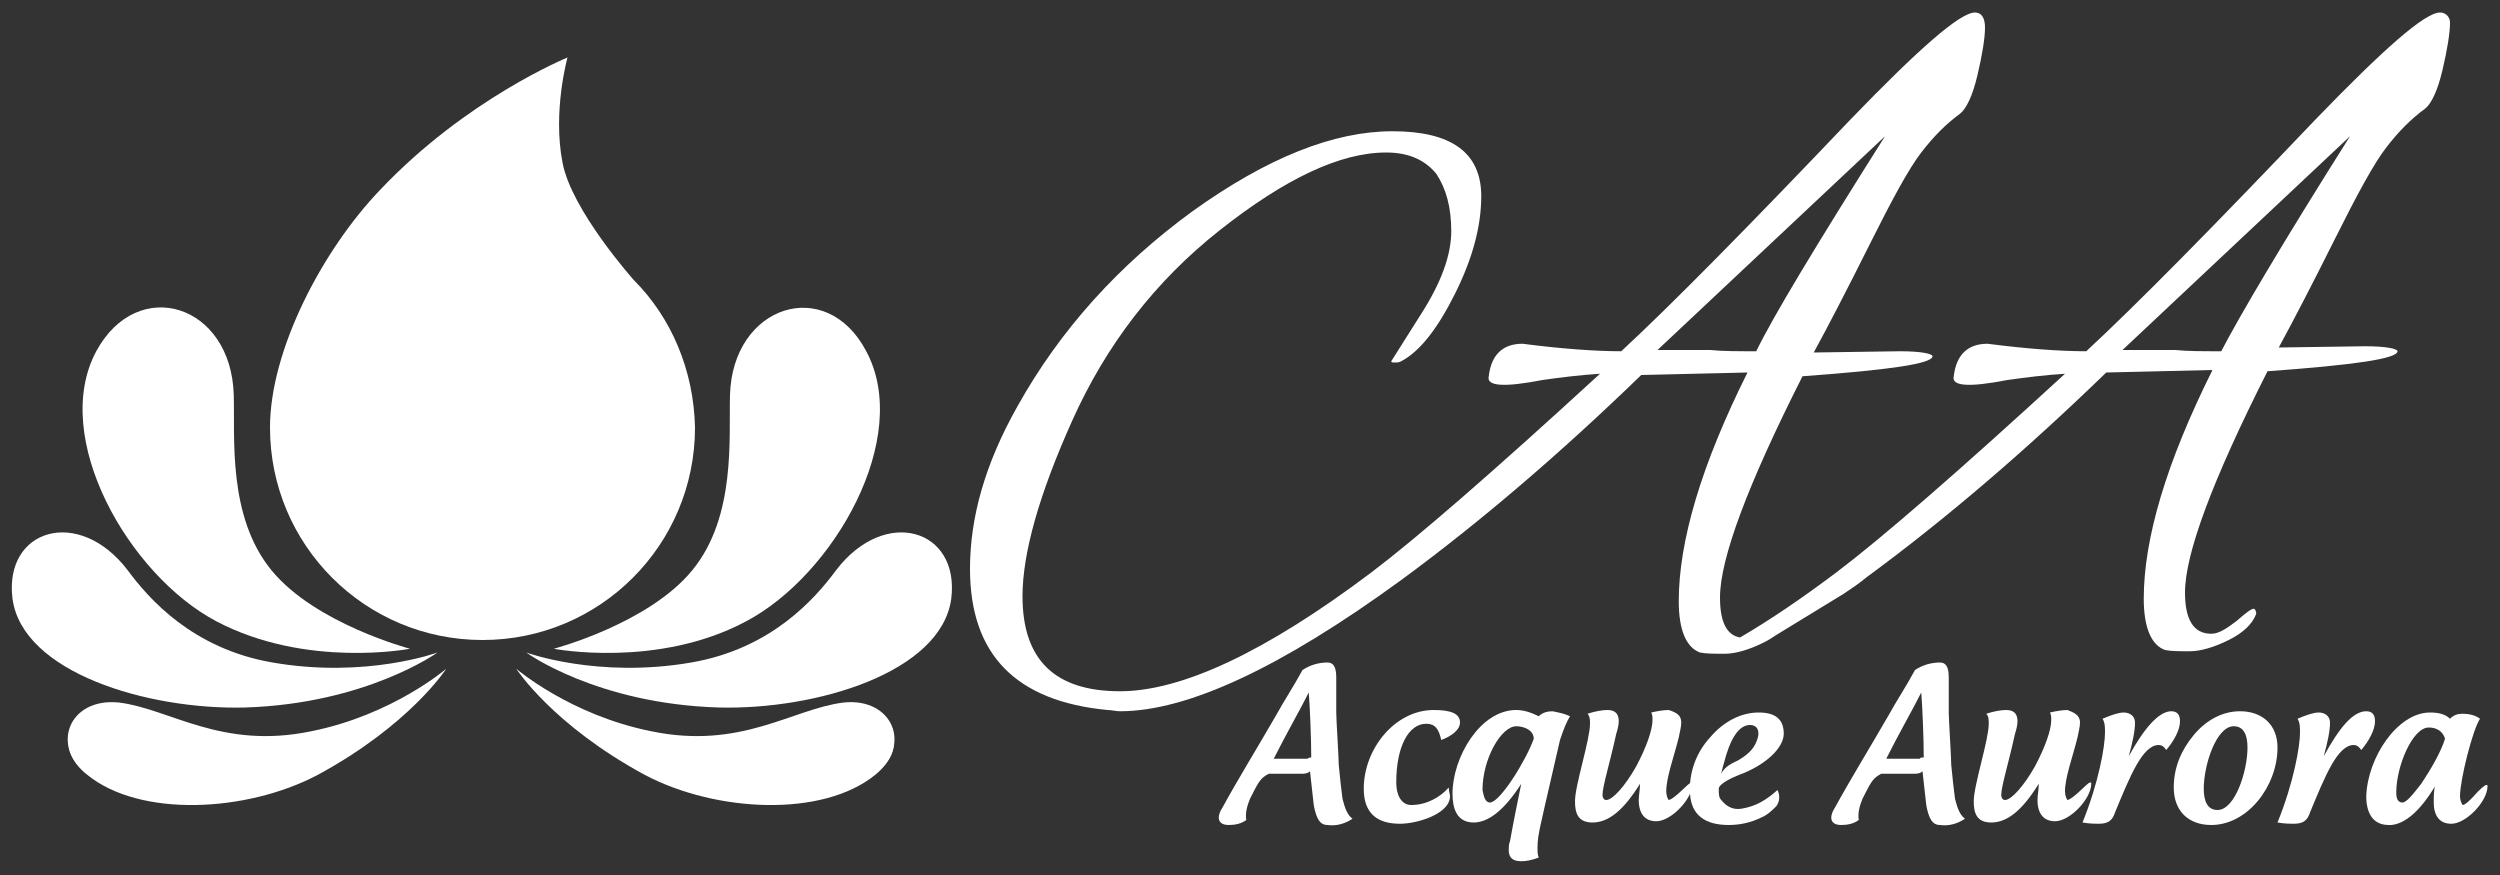 <?xml version="1.0" encoding="utf-8"?>
<!-- Generator: Adobe Illustrator 24.0.1, SVG Export Plug-In . SVG Version: 6.00 Build 0)  -->
<svg version="1.1" id="Livello_1" xmlns="http://www.w3.org/2000/svg" xmlns:xlink="http://www.w3.org/1999/xlink" x="0px" y="0px"
	 viewBox="0 0 200 70" style="enable-background:new 0 0 200 70;" xml:space="preserve">
<rect x="0" y="0" width="200" height="70" fill="#333333" stroke="none"/>
<style type="text/css">
	.st0{fill:#FFFFFF;}
</style>
<g>
	<g>
		<path class="st0" d="M50.7,22.4L50.7,22.4c0,0-5-5.6-5.7-9.4c-0.8-4.1,0.4-8.4,0.4-8.4s-8.1,3.3-15,10.6c-4.6,4.8-8.8,12.8-8.8,19
			c0,9.4,7.6,17,17,17s17-7.6,17-17C55.5,29.6,53.7,25.4,50.7,22.4z"/>
		<path class="st0" d="M38.5,50.5c-8.6,0-15.7-6.7-16.2-15.2c0-0.3,0-0.7,0-1c0-3.1,4-15.5,16.3-15.5c10.8,0,16,11.9,16.2,13.7
			c0.1,0.6,0.1,1.2,0.1,1.8C54.8,43.2,47.5,50.5,38.5,50.5z"/>
		<path class="st0" d="M43.8,6.2c0,0-10.4,7.4-10,16c0.4,8.1,7.9,13.4,8.2,18.7c0.3,5.2-5.5,9.5-5.5,9.5s9-1.4,12-8.2
			c3-6.8-6.7-17-7.9-23.1C39.3,13,43.8,6.2,43.8,6.2z"/>
		<path class="st0" d="M46.3,36c-2.8,0-5.1-1-7.4-2c-2.2-1-4.6-2-7.3-2c-0.6,0-1.3,0.1-1.9,0.2c-2.4,0.4-4.9,1.4-7.4,3.1
			c0-0.3,0-0.7,0-1c0-6.2,4.3-14,8.6-18.5c5.1-5.4,11-8.6,13.5-9.8c-0.3,1.6-0.6,4.5-0.1,7.3c0.6,3.1,3.7,7.1,5.1,8.9l0,0l0.8,0.9
			c2.5,2.6,4.1,6,4.5,9.5c-2.3,2-4.6,3.2-6.9,3.5C47.3,35.9,46.8,36,46.3,36C46.3,36,46.3,36,46.3,36z"/>
	</g>
	<g>
		<path class="st0" d="M41.3,53.5c0,0,4.3,3.7,10.8,5c7.2,1.5,11.3-1.8,15.4-2.3c3.9-0.4,5.5,3.4,2.5,5.8c-4.2,3.4-12.7,3-18.4,0
			C44.2,58,41.3,53.5,41.3,53.5z"/>
		<path class="st0" d="M67.1,56.9c1.5-0.4,3.2,0.2,3.4,0.9c0.2,0.7-1.1-0.1-2.7,0c-1.3,0.2-2.7,1.1-3,0.6
			C64.6,58.1,65.7,57.3,67.1,56.9z"/>
		<path class="st0" d="M61.7,64.2c-3.5,0-7.1-0.9-9.9-2.4c-3.8-2-6.4-4.2-8-5.8c2.8,2.2,6.8,4.3,10.8,5.2c1.5,0.3,2.9,0.5,4.2,0.5
			c2.4,0,4.2-0.6,6-1.2c1.7-0.6,3.4-1.2,5.9-1.3c0.1,0,0.1,0,0.2,0c0.2,0,0.4,0,0.6,0c0.1,0.9-0.4,1.9-1.4,2.6
			C68.1,63.4,65.2,64.2,61.7,64.2C61.7,64.2,61.7,64.2,61.7,64.2z"/>
	</g>
	<g>
		<path class="st0" d="M44.3,51.9c0,0,7.6-2,11.1-6.3c3.5-4.3,2.9-10.6,3-14c0.2-7.2,7.7-9.6,10.9-3.5c3.7,6.9-2.6,17.9-9.6,21.6
			C52.6,53.5,44.3,51.9,44.3,51.9z"/>
		<path class="st0" d="M47.1,51.9c3.3-0.5,8.7-1.8,12.4-5.2c3.6-3.2,3.8-6.4,3.9-9.7c0.1-1.7,0.2-3.5,0.8-5.3c0.7-2.2,2.1-3,2.8-3.3
			c0.8-0.3,1.5-0.3,1.8-0.2c0.1,0,0.1,0.1,0.2,0.1c1.3,2.4,1.4,5.4,0.4,8.8c-1.6,5.1-5.5,10.1-9.9,12.4C55.1,51.8,50.1,52,47.1,51.9
			z"/>
		<path class="st0" d="M59.8,28c1.4-2.6,4.3-3.2,5.5-2.6c1.2,0.6-1,0.5-2.8,3.1c-1.5,2.1-1.3,5.8-2.5,5.3
			C58.7,33.1,58.5,30.4,59.8,28z"/>
	</g>
	<g>
		<path class="st0" d="M42.1,52.2c0,0,5.7,2.1,13.2,0.8c6.4-1.1,9.9-5.1,11.6-7.4c3.9-5.1,9.9-3.3,9.2,2.3
			c-0.8,5.9-10.8,8.9-18.6,8.7C47.7,56.3,42.1,52.2,42.1,52.2z"/>
		<path class="st0" d="M69.8,44.1c2.1-1.2,4.4-0.4,5,0.5c0.6,0.9-0.9-0.1-3.3,0.9c-1.9,0.8-3.5,3.5-4.1,2.6
			C66.8,47.2,67.9,45.2,69.8,44.1z"/>
		<path class="st0" d="M58.2,56.4c-0.3,0-0.5,0-0.8,0c-5.9-0.2-10.3-1.8-12.8-3c3.9,1.2,11.1,2,15.6,1.3c9.4-1.5,9.3-7.4,15.6-6.4
			C74.6,53.6,65.9,56.4,58.2,56.4C58.2,56.4,58.2,56.4,58.2,56.4z"/>
	</g>
	<g>
		<path class="st0" d="M35.7,53.5c0,0-4.3,3.7-10.8,5c-7.2,1.5-11.3-1.8-15.4-2.3C5.5,55.8,4,59.7,7,62c4.2,3.4,12.7,3,18.4,0
			C32.8,58,35.7,53.5,35.7,53.5z"/>
		<path class="st0" d="M10,56.9c-1.5-0.4-3.2,0.2-3.4,0.9c-0.2,0.7,1.1-0.1,2.7,0c1.3,0.2,2.7,1.1,3,0.6
			C12.5,58.1,11.4,57.3,10,56.9z"/>
		<path class="st0" d="M15.3,64.2c3.5,0,7.1-0.9,9.9-2.4c3.8-2,6.4-4.2,8-5.8c-2.8,2.2-6.8,4.3-10.8,5.2c-1.5,0.3-2.9,0.5-4.2,0.5
			c-2.4,0-4.2-0.6-6-1.2c-1.7-0.6-3.4-1.2-5.9-1.3c-0.1,0-0.1,0-0.2,0c-0.2,0-0.4,0-0.6,0c-0.1,0.9,0.4,1.9,1.4,2.6
			C9,63.4,11.9,64.2,15.3,64.2L15.3,64.2z"/>
	</g>
	<g>
		<path class="st0" d="M32.8,51.9c0,0-7.6-2-11.1-6.3c-3.5-4.3-2.9-10.6-3-14C18.5,24.3,11,22,7.7,28.1c-3.7,6.9,2.6,17.9,9.6,21.6
			C24.5,53.5,32.8,51.9,32.8,51.9z"/>
		<path class="st0" d="M30,51.9c-3.3-0.5-8.7-1.8-12.4-5.2c-3.6-3.2-3.8-6.4-3.9-9.7c-0.1-1.7-0.2-3.5-0.8-5.3
			c-0.7-2.2-2.1-3-2.8-3.3c-0.8-0.3-1.5-0.3-1.8-0.2c-0.1,0-0.1,0.1-0.2,0.1c-1.3,2.4-1.4,5.4-0.4,8.8c1.6,5.1,5.5,10.1,9.9,12.4
			C22,51.8,27,52,30,51.9z"/>
		<path class="st0" d="M17.3,28c-1.4-2.6-4.3-3.2-5.5-2.6c-1.2,0.6,1,0.5,2.8,3.1c1.5,2.1,1.3,5.8,2.5,5.3
			C18.3,33.1,18.5,30.4,17.3,28z"/>
	</g>
	<g>
		<path class="st0" d="M35,52.2c0,0-5.7,2.1-13.2,0.8c-6.4-1.1-9.9-5.1-11.6-7.4c-3.9-5.1-9.9-3.3-9.2,2.3
			c0.8,5.9,10.8,8.9,18.6,8.7C29.3,56.3,35,52.2,35,52.2z"/>
		<path class="st0" d="M7.3,44.1c-2.1-1.2-4.4-0.4-5,0.5c-0.6,0.9,0.9-0.1,3.3,0.9c1.9,0.8,3.5,3.5,4.1,2.6
			C10.2,47.2,9.2,45.2,7.3,44.1z"/>
		<path class="st0" d="M18.9,56.4c0.3,0,0.5,0,0.8,0c5.9-0.2,10.3-1.8,12.8-3c-3.9,1.2-11.1,2-15.6,1.3c-9.4-1.5-9.3-7.4-15.6-6.4
			C2.5,53.6,11.2,56.4,18.9,56.4C18.9,56.4,18.9,56.4,18.9,56.4z"/>
	</g>
</g>
<path class="st0" d="M195.2,1c-1.2,0-4.5,2.9-10,8.6c-8.1,8.5-14.2,14.7-18.3,18.5c-2.1,0-4.8-0.2-7.9-0.6c-1.6,0-2.5,0.9-2.7,2.6
	c-0.2,0.8,1.2,0.9,4.3,0.3c1.4-0.2,3-0.4,4.6-0.5c-8.5,7.8-14.6,13.1-18.3,15.9c-2.8,2.1-5.3,3.8-7.7,5.2c-1.1-0.2-1.6-1.3-1.6-3.2
	c0-3.1,2.2-9,6.6-17.7c6.9-0.5,10.4-1,10.4-1.6c0-0.2-0.9-0.4-2.6-0.4l-6.9,0.1c1.2-2.2,2.7-5.1,4.5-8.7c1.8-3.6,3.1-6,4.1-7.3
	c1-1.3,2-2.3,3.1-3.1c0.5-0.4,1-1.4,1.4-3.1c0.4-1.7,0.6-3,0.6-3.8c0-0.8-0.3-1.2-0.8-1.2c-1.2,0-4.5,2.9-10,8.6
	c-8.1,8.5-14.2,14.7-18.3,18.5c-2.1,0-4.8-0.2-7.9-0.6c-1.6,0-2.5,0.9-2.7,2.6c-0.2,0.8,1.2,0.9,4.3,0.3c1.4-0.2,3-0.4,4.6-0.5
	c-8.5,7.8-14.6,13.1-18.3,15.9c-8.5,6.4-15.2,9.5-20.1,9.5c-5.2,0-7.8-2.5-7.8-7.6c0-3.4,1.3-8.1,4-14.1c2.7-6,6.6-11.1,11.8-15.2
	c5.2-4.1,9.6-6.2,13.3-6.2c1.8,0,3.1,0.6,4,1.7c0.8,1.2,1.2,2.7,1.2,4.6c0,1.9-0.8,4.1-2.4,6.6l-2.4,3.8c0,0.1,0.1,0.1,0.3,0.1
	c0.2,0,0.3,0,0.5-0.1c1.5-0.8,2.9-2.6,4.3-5.4c1.4-2.8,2.1-5.4,2.1-7.8c0-3.5-2.4-5.2-7.1-5.2s-10,2.1-16,6.4
	c-5.9,4.3-10.6,9.5-14,15.6c-2.6,4.6-3.8,8.9-3.8,13c0,6.9,3.7,10.6,11,11.3c0.3,0,0.7,0.1,1,0.1c5.4,0,12.9-3.5,22.5-10.5
	c6.4-4.7,12.8-10.2,19.2-16.4l8.5-0.2c-3.7,7.4-5.5,13.5-5.5,18.3c0,2.3,0.6,3.7,1.7,4.1c0.5,0.1,1.1,0.1,2,0.1
	c0.8,0,1.9-0.3,3.1-0.9c0.4-0.2,0.7-0.4,1-0.6l0,0l5.4-3.3c0.6-0.4,1.2-0.8,1.8-1.3c6.4-4.7,12.8-10.2,19.2-16.4l8.5-0.2
	c-3.7,7.4-5.5,13.5-5.5,18.3c0,2.3,0.6,3.7,1.7,4.1c0.5,0.1,1.1,0.1,2,0.1c0.8,0,1.9-0.3,3.1-0.9c1.2-0.6,1.9-1.3,2.2-2.1
	c0-0.2-0.1-0.4-0.2-0.4c-0.2,0-0.6,0.3-1.4,1c-0.8,0.6-1.4,1-2,1c-1.4,0-2.1-1.1-2.1-3.3c0-3.1,2.2-9,6.6-17.7
	c6.9-0.5,10.4-1,10.4-1.6c0-0.2-0.9-0.4-2.6-0.4l-6.9,0.1c1.2-2.2,2.7-5.1,4.5-8.7c1.8-3.6,3.1-6,4.1-7.3c1-1.3,2-2.3,3.1-3.1
	c0.5-0.4,1-1.4,1.4-3.1c0.4-1.7,0.6-3,0.6-3.8C196,1.4,195.7,1,195.2,1z M136.8,28h-4.2l18.2-17.1c-5.5,8.7-9,14.5-10.3,17.2
	C139,28.1,137.8,28.1,136.8,28z M177.7,28.1c-1.5,0-2.7,0-3.7-0.1h-4.2L188,10.9C182.5,19.6,179.1,25.4,177.7,28.1z"/>
<g>
	<path class="st0" d="M98.3,66c-0.5,0-0.8-0.2-0.8-0.6c0-0.2,0.1-0.5,0.3-0.8c1.2-2.2,2.8-4.8,4.3-7.4c0.6-1.1,1.4-2.3,2.1-3.6
		c0.6-0.4,1.3-0.6,2-0.6c0.5,0,0.7,0.4,0.7,1.2c0,0.4,0,0.8,0,1.4c0,0.6,0,1,0,1.4c0,0.6,0.2,3.6,0.2,4.2c0.1,1,0.2,2,0.3,2.7
		c0.2,0.8,0.4,1.3,0.8,1.6c-0.6,0.4-1.3,0.6-2,0.5c-0.6,0-0.9-0.5-1.1-1.6c-0.1-0.9-0.2-1.8-0.3-2.7c-0.2,0.2-0.5,0.2-0.7,0.2
		c-0.9,0-1.8,0-2.6,0c-0.4,0.2-0.6,0.4-0.8,0.7c-0.2,0.3-0.5,0.9-0.7,1.3c-0.2,0.5-0.4,1.1-0.3,1.7C99.3,65.9,98.8,66,98.3,66z
		 M104.9,60.6c0-1.4-0.1-4-0.2-5.2c-0.7,1.4-1.8,3.3-2.8,5.3h2.7C104.7,60.6,104.8,60.6,104.9,60.6z"/>
	<path class="st0" d="M116,63.7c0,1.4-2.6,2.2-4,2.2c-1.9,0-2.9-0.9-2.9-2.8c0-3.2,2.5-6.3,5.6-6.3c1.4,0,2.1,0.3,2.1,1
		c0,0.6-0.7,1.1-1.5,1.4c-0.2-0.9-0.5-1.3-1.2-1.3c-1.4,0-2.4,1.8-2.4,4.7c0,1,0.4,1.8,1.2,1.8c1.2,0,2.3-0.6,3-1.4
		C115.9,63.3,116,63.5,116,63.7z"/>
	<path class="st0" d="M125.6,57.3c-0.3,0.5-0.5,1-0.8,1.9c-0.4,1.8-1.1,4.7-1.6,7c-0.1,0.5-0.2,1-0.2,1.6c0,0.3,0,0.6,0.1,0.8
		c-0.5,0.2-1,0.3-1.4,0.3c-0.8,0-1-0.4-1-0.9c0-0.2,0-0.5,0.1-0.7c0.3-1.7,0.6-3.1,0.9-4.6c-1.4,2.2-2.7,3.1-3.8,3.1
		c-1.4,0-1.7-1.2-1.7-2.3c0-2.9,2.2-6.7,5.1-6.7c0.6,0,1.2,0.2,1.8,0.5c0.3-0.3,0.7-0.4,1.1-0.4C124.7,57,125.2,57.1,125.6,57.3z
		 M119.2,64.2c0.8,0,2.9-3.4,3.5-5.1c0-0.7-0.8-1-1.4-1c-1.2,0-2.7,2.6-2.7,5.1C118.7,63.7,118.8,64.2,119.2,64.2z"/>
	<path class="st0" d="M134.5,57.8c0,0.3-0.1,0.7-0.2,1.2c-0.4,1.6-1,3.2-1,4.3c0,0.3,0.1,0.6,0.2,0.7c0.5-0.1,1.6-1.4,1.8-1.4
		c0.1,0,0.1,0,0.1,0.1c0,1.2-1.7,3-2.9,3c-0.9,0-1.4-0.6-1.4-1.7c0-0.4,0.1-0.8,0.1-1.3c-1.3,2.1-2.5,3.1-3.8,3.1
		c-1.2,0-1.4-0.8-1.4-1.7c0-1.3,1.2-4.9,1.2-6.2c0-0.3,0-0.6-0.2-0.8c0.6-0.2,1.2-0.3,1.6-0.3c0.7,0,0.9,0.4,0.9,0.9
		c0,0.3-0.1,0.7-0.2,1c-0.5,2.3-1.1,4.2-1.1,4.9c0,0.2,0.1,0.4,0.3,0.4c0.5,0,1.5-1.1,2.4-2.7c0.8-1.5,1.3-2.9,1.3-3.7
		c0-0.2,0-0.4-0.1-0.6c0.4-0.1,1-0.2,1.4-0.2C134.1,57,134.5,57.2,134.5,57.8z"/>
	<path class="st0" d="M142.2,63.2c0.2,0.4,0.2,0.9-0.1,1.3c-0.3,0.3-0.7,0.7-1.2,0.9c-0.8,0.4-1.7,0.6-2.6,0.6c-1.9,0-3-0.8-3.1-2.5
		c-0.1-1.7,0.5-3.3,1.6-4.5c1.1-1.3,2.5-2,3.9-2c1.4,0,2,0.6,2,1.7c0,1.1-1.4,2.5-3.6,3.3c-0.5,0.2-1.6,0.7-1.6,1.1
		c0,0.4,0,0.7,0.2,0.9c0.4,0.5,0.9,0.8,1.6,0.7C140.5,64.5,141.3,64,142.2,63.2z M137.7,61.9c0.3-0.6,0.8-0.8,1.4-1.1
		c1-0.6,1.3-1.1,1.5-1.7c0.2-0.6,0-1.1-0.6-1.1c-0.9,0-1.6,1.1-2.1,3.1C137.9,61.1,137.8,61.4,137.7,61.9z"/>
	<path class="st0" d="M147.3,66c-0.5,0-0.8-0.2-0.8-0.6c0-0.2,0.1-0.5,0.3-0.8c1.2-2.2,2.8-4.8,4.3-7.4c0.6-1.1,1.4-2.3,2.1-3.6
		c0.6-0.4,1.3-0.6,2-0.6c0.5,0,0.7,0.4,0.7,1.2c0,0.4,0,0.8,0,1.4c0,0.6,0,1,0,1.4c0,0.6,0.2,3.6,0.2,4.2c0.1,1,0.2,2,0.3,2.7
		c0.2,0.8,0.4,1.3,0.8,1.6c-0.6,0.4-1.3,0.6-2,0.5c-0.6,0-0.9-0.5-1.1-1.6c-0.1-0.9-0.2-1.8-0.3-2.7c-0.2,0.2-0.5,0.2-0.7,0.2
		c-0.9,0-1.8,0-2.6,0c-0.4,0.2-0.6,0.4-0.8,0.7c-0.2,0.3-0.5,0.9-0.7,1.3c-0.2,0.5-0.4,1.1-0.3,1.7C148.3,65.9,147.8,66,147.3,66z
		 M153.9,60.6c0-1.4-0.1-4-0.2-5.2c-0.7,1.4-1.8,3.3-2.8,5.3h2.7C153.6,60.6,153.7,60.6,153.9,60.6z"/>
	<path class="st0" d="M166.4,57.8c0,0.3-0.1,0.7-0.2,1.2c-0.4,1.6-1,3.2-1,4.3c0,0.3,0.1,0.6,0.2,0.7c0.5-0.1,1.6-1.4,1.8-1.4
		c0.1,0,0.1,0,0.1,0.1c0,1.2-1.7,3-2.9,3c-0.9,0-1.4-0.6-1.4-1.7c0-0.4,0.1-0.8,0.1-1.3c-1.3,2.1-2.5,3.1-3.8,3.1
		c-1.2,0-1.4-0.8-1.4-1.7c0-1.3,1.2-4.9,1.2-6.2c0-0.3,0-0.6-0.2-0.8c0.6-0.2,1.2-0.3,1.6-0.3c0.7,0,0.9,0.4,0.9,0.9
		c0,0.3-0.1,0.7-0.2,1c-0.5,2.3-1.1,4.2-1.1,4.9c0,0.2,0.1,0.4,0.3,0.4c0.5,0,1.5-1.1,2.4-2.7c0.8-1.5,1.3-2.9,1.3-3.7
		c0-0.2,0-0.4-0.1-0.6c0.4-0.1,1-0.2,1.4-0.2C165.9,57,166.4,57.2,166.4,57.8z"/>
	<path class="st0" d="M173.7,56.9c0.5,0,0.7,0.3,0.7,0.8c0,0.7-0.5,1.6-1.1,2.3c-0.2-0.3-0.4-0.4-0.6-0.4c-1.3,0-2.3,2.5-3.5,5.4
		c-0.2,0.6-0.5,0.9-1.3,0.9c-0.3,0-0.7,0-1.3-0.1c1.3-3.2,1.8-6.1,1.8-7.2c0-0.4,0-0.8-0.2-1.1c0.7-0.3,1.3-0.5,1.7-0.5
		c0.5,0,0.9,0.3,0.9,0.8c0,0.7-0.2,1.6-0.5,2.7C171.5,58.3,172.7,56.9,173.7,56.9C173.7,56.9,173.7,56.9,173.7,56.9z"/>
	<path class="st0" d="M179.2,56.9c1.8,0,3,1.1,3,2.9c0,3.1-2.4,6.2-5.3,6.2c-1.8,0-3-1.1-3-3c0-1.6,0.6-3,1.6-4.2
		C176.5,57.6,177.8,56.9,179.2,56.9z M178.7,58.1c-1.4,0-2.4,3.1-2.4,5c0,1,0.3,1.7,1.1,1.7c1.4,0,2.4-3.1,2.4-5
		C179.8,58.8,179.5,58.1,178.7,58.1z"/>
	<path class="st0" d="M189.3,56.9c0.5,0,0.7,0.3,0.7,0.8c0,0.7-0.5,1.6-1.1,2.3c-0.2-0.3-0.4-0.4-0.6-0.4c-1.3,0-2.3,2.5-3.5,5.4
		c-0.2,0.6-0.5,0.9-1.3,0.9c-0.3,0-0.7,0-1.3-0.1c1.3-3.2,1.8-6.1,1.8-7.2c0-0.4,0-0.8-0.2-1.1c0.7-0.3,1.3-0.5,1.7-0.5
		c0.5,0,0.9,0.3,0.9,0.8c0,0.7-0.2,1.6-0.5,2.7C187.1,58.3,188.2,56.9,189.3,56.9C189.3,56.9,189.3,56.9,189.3,56.9z"/>
	<path class="st0" d="M198.9,62.8c0.1,0,0.1,0,0.1,0.1c0,1.2-1.7,3-2.9,3c-0.9,0-1.4-0.6-1.4-1.7c0-0.4,0-1,0.1-1.3
		c-1.2,2-2.4,3-3.5,3.1h-0.2c-1.3,0-1.8-1-1.8-2.3c0.1-3.1,2.5-6.7,5.1-6.7c0.6,0,1.2,0.1,1.6,0.5c0.3-0.3,0.6-0.4,1-0.4
		c0.5,0,1,0.1,1.4,0.4c-0.6,0.9-1.6,4.9-1.6,6.2c0,0.3,0.1,0.5,0.2,0.7c0.2,0,0.5-0.3,0.8-0.6C198.4,63.1,198.8,62.8,198.9,62.8z
		 M195.6,59.1c-0.2-0.7-0.8-0.9-1.3-0.9c-1.3,0-2.6,3.1-2.6,5.2c0,0.6,0.2,0.8,0.5,0.8c0.3,0,0.8-0.6,1.5-1.5
		C194.5,61.5,195.3,60.1,195.6,59.1z"/>
</g>
</svg>
